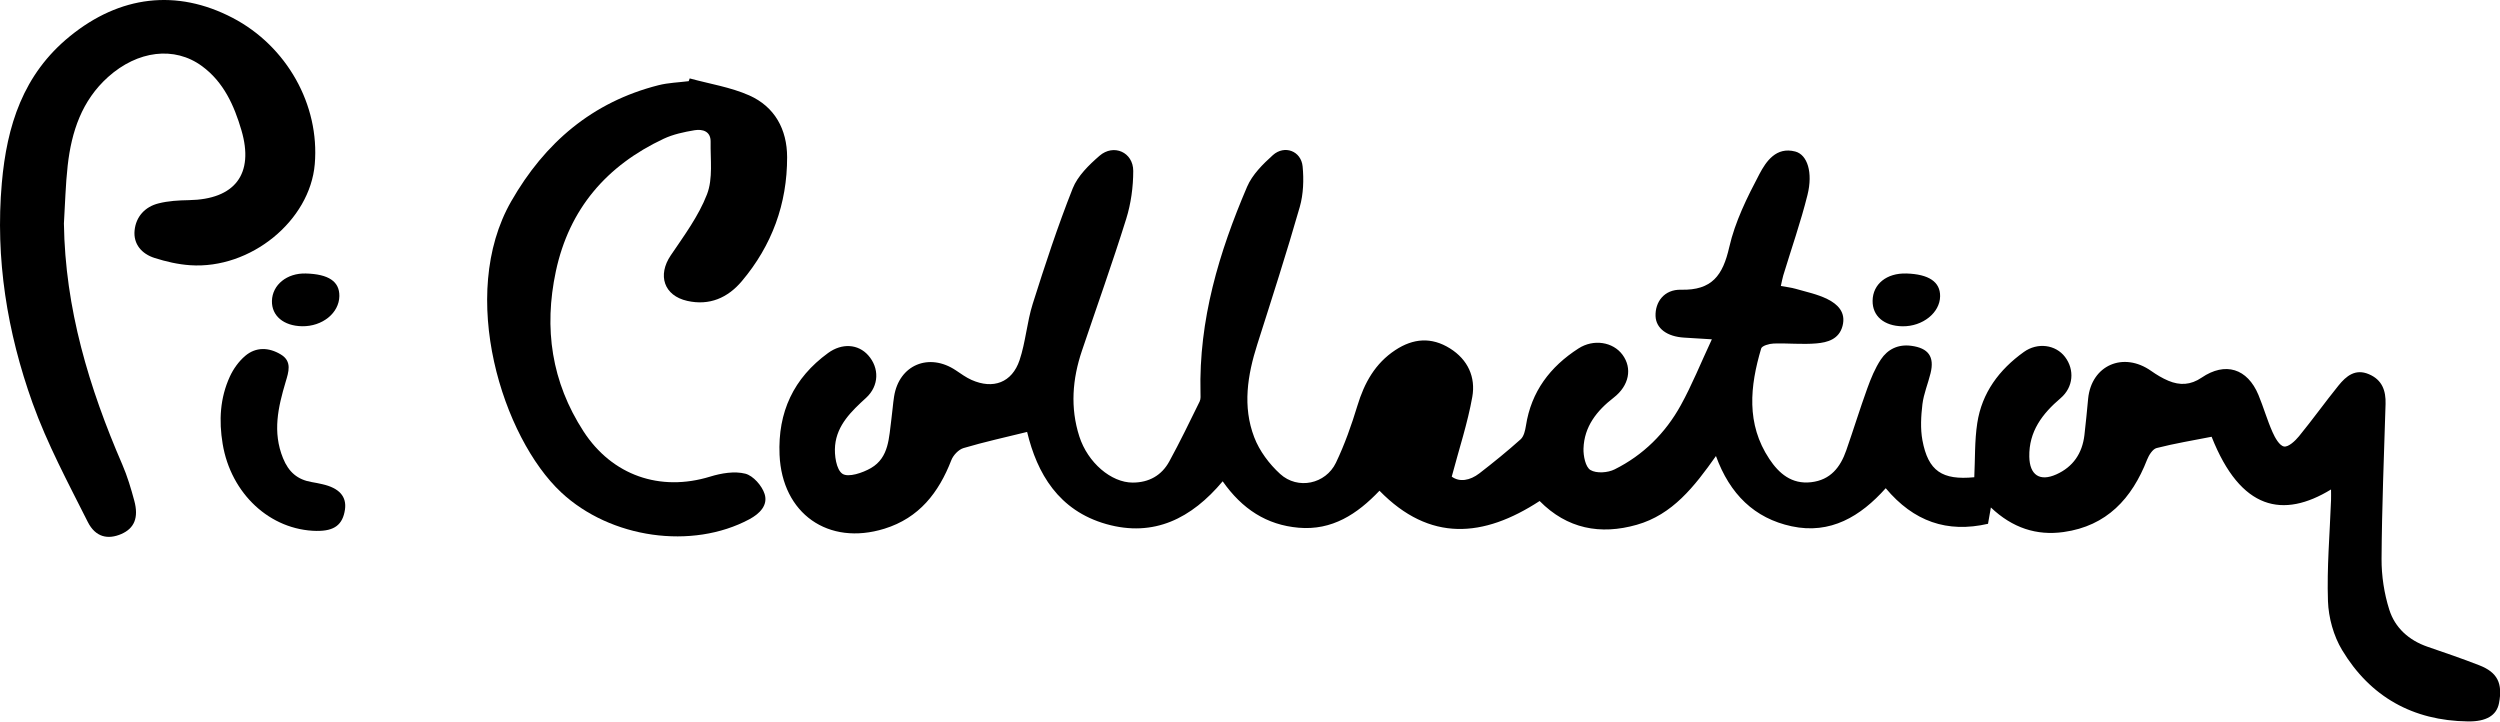 <?xml version="1.0" encoding="UTF-8"?> <svg xmlns="http://www.w3.org/2000/svg" id="katman_2" data-name="katman 2" viewBox="0 0 562.08 162.24"><g id="Layer_1" data-name="Layer 1"><g><path d="M346.13,112.66c-12.57,8.19-24.64,9.29-35.98-2.33-5.02,5.28-10.67,8.97-18.17,8.32-7.19-.62-12.71-4.2-17.08-10.44-6.98,8.32-15.44,12.65-26.17,9.62-10.73-3.04-15.57-11.4-17.8-20.72-4.9,1.21-9.65,2.25-14.3,3.63-1.11.33-2.31,1.6-2.74,2.72-2.84,7.31-7.22,12.98-15.04,15.41-12.64,3.92-23.02-3.41-23.58-16.62-.41-9.59,3.15-17.24,10.92-22.89,3.13-2.27,6.75-2.02,9.01.52,2.53,2.84,2.47,6.87-.48,9.57-3.29,3-6.52,6.09-6.96,10.7-.21,2.16.26,5.46,1.66,6.38,1.32.87,4.53-.21,6.41-1.3,4.09-2.38,4.02-6.89,4.58-10.96.24-1.7.34-3.42.61-5.12,1.11-7.11,7.85-9.94,13.91-5.87,1.14.76,2.27,1.59,3.51,2.14,4.85,2.16,9.09.61,10.79-4.44,1.37-4.09,1.66-8.55,2.96-12.67,2.76-8.73,5.62-17.45,8.99-25.95,1.12-2.81,3.65-5.27,6.02-7.33,3.18-2.76,7.59-.81,7.59,3.4,0,3.6-.51,7.34-1.58,10.77-3.11,9.96-6.63,19.78-9.96,29.67-2.14,6.35-2.66,12.79-.58,19.26,1.9,5.9,7.17,10.38,12,10.37,3.64,0,6.5-1.6,8.22-4.75,2.42-4.42,4.61-8.96,6.83-13.48.28-.57.2-1.34.19-2.01-.4-16.31,4.16-31.52,10.48-46.28,1.16-2.71,3.54-5.08,5.8-7.11,2.61-2.33,6.34-.93,6.68,2.54.29,3,.18,6.24-.64,9.12-2.97,10.36-6.28,20.62-9.55,30.89-2.21,6.93-3.34,13.97-.69,20.89,1.17,3.07,3.38,6.02,5.83,8.25,3.96,3.61,10.23,2.28,12.54-2.52,1.97-4.11,3.5-8.46,4.83-12.83,1.56-5.13,3.98-9.51,8.54-12.51,4-2.63,8.09-2.98,12.27-.37,4.06,2.54,5.8,6.49,5.02,10.9-1.05,5.91-2.96,11.66-4.62,17.93,1.72,1.28,4.06.92,6.22-.74,3.17-2.45,6.29-4.98,9.27-7.65.73-.66,1.02-1.99,1.19-3.06,1.19-7.68,5.44-13.27,11.82-17.37,3.38-2.18,7.75-1.48,9.89,1.42,2.24,3.03,1.51,6.94-1.98,9.64-3.8,2.94-6.63,6.49-6.79,11.45-.05,1.66.45,4.17,1.57,4.83,1.35.8,3.9.62,5.43-.15,6.43-3.2,11.42-8.15,14.87-14.41,2.51-4.54,4.45-9.39,6.99-14.83-2.87-.18-4.53-.29-6.2-.38-3.89-.22-6.36-2.08-6.46-4.84-.11-3.17,1.94-6.02,5.73-5.93,6.98.17,9.4-3.24,10.84-9.57,1.3-5.71,4.02-11.2,6.78-16.43,1.51-2.86,3.77-6.2,8.07-5.07,2.71.72,4,4.68,2.74,9.76-1.52,6.11-3.62,12.07-5.45,18.11-.19.64-.3,1.31-.54,2.36,1.22.23,2.31.34,3.35.64,2.4.69,4.91,1.21,7.12,2.31,2.3,1.14,4.21,2.96,3.4,6.04-.79,3-3.38,3.7-5.86,3.92-3.19.28-6.43-.08-9.64.03-.97.03-2.61.5-2.79,1.11-2.52,8.48-3.41,16.96,1.83,24.84,2.16,3.25,5,5.73,9.39,5.23,4.37-.5,6.59-3.37,7.91-7.17,1.62-4.63,3.06-9.33,4.73-13.94.81-2.24,1.74-4.52,3.05-6.49,1.54-2.31,3.89-3.46,6.83-3.07,3.84.51,5.26,2.43,4.34,6.16-.57,2.34-1.54,4.61-1.83,6.97-.32,2.67-.48,5.49,0,8.11,1.29,6.93,4.45,9.01,11.66,8.31.2-4.07.06-8.17.67-12.17,1.04-6.82,4.93-12.02,10.47-15.99,3.08-2.21,7.15-1.66,9.26,1.11,2.19,2.88,1.9,6.8-.99,9.27-4.11,3.5-7.15,7.47-7.04,13.17.08,4.13,2.36,5.64,6.08,3.97,3.78-1.7,5.82-4.73,6.31-8.81.33-2.74.57-5.49.84-8.23.75-7.5,7.91-10.63,14.17-6.22,1.21.85,2.51,1.64,3.87,2.21,2.57,1.08,5.01.98,7.47-.7,5.33-3.62,10.3-2.07,12.78,3.89,1.14,2.75,1.96,5.65,3.17,8.37.56,1.27,1.55,3.04,2.58,3.22.98.17,2.51-1.25,3.37-2.31,3.05-3.73,5.86-7.66,8.89-11.41,1.72-2.12,3.77-3.84,6.83-2.53,2.97,1.26,3.83,3.69,3.74,6.69-.35,11.6-.83,23.2-.9,34.8-.02,3.82.58,7.79,1.73,11.43,1.28,4.08,4.4,6.9,8.6,8.35,3.9,1.34,7.8,2.67,11.64,4.17,4.09,1.59,5.29,4.05,4.44,8.49-.54,2.81-2.88,4.19-7.01,4.13-12.37-.16-21.95-5.54-28.27-16.04-1.92-3.18-3.05-7.28-3.18-11-.26-7.55.41-15.14.69-22.71.03-.75,0-1.5,0-2.4-10.76,6.56-20.3,4.71-26.85-11.85-4.16.82-8.31,1.5-12.37,2.54-.89.23-1.74,1.6-2.14,2.62-3.41,8.74-9.07,14.9-18.75,16.26-6.09.86-11.53-.92-16.37-5.52-.24,1.4-.43,2.44-.64,3.67-9.2,2.11-16.72-.51-23-8-5.66,6.34-12.43,10.43-21.15,8.56-8.36-1.79-13.9-7.22-17.02-15.8-4.87,6.9-9.78,13.18-17.8,15.46-8.18,2.33-15.67.92-21.85-5.35Z"></path><path d="M14.37,50.24c.27,19.1,5.63,36.9,13.13,54.21,1.13,2.61,1.95,5.37,2.69,8.12,1.03,3.82.01,6.22-2.91,7.49-3.04,1.32-5.82.71-7.54-2.7-4.42-8.79-9.12-17.54-12.43-26.77C1.62,74.69-1.09,58.17.41,41.15,1.54,28.29,5.17,16.71,15.74,8.13,26.93-.96,39.68-2.57,52.31,4.02c12.17,6.35,19.59,19.56,18.46,32.88-1.08,12.74-14.44,23.66-28.02,22.73-2.7-.18-5.43-.81-8.02-1.64-2.85-.91-4.78-3.09-4.47-6.19.31-3.09,2.34-5.31,5.37-6.07,2.2-.56,4.54-.69,6.82-.73,10.37-.17,14.73-5.86,11.83-15.72-1.64-5.59-4-10.84-8.86-14.41-6.21-4.56-14.48-3.5-21.11,2.43-5.93,5.32-8.23,12.31-9.09,19.9-.49,4.33-.58,8.7-.85,13.05Z"></path><path d="M155.07,17.63c4.48,1.23,9.19,1.96,13.39,3.82,5.73,2.55,8.5,7.64,8.51,13.88.02,10.49-3.41,19.85-10.18,27.88-3.17,3.76-7.29,5.56-12.27,4.44-5.26-1.18-6.74-5.77-3.71-10.24,2.99-4.42,6.26-8.83,8.15-13.73,1.36-3.53.74-7.85.81-11.82.04-2.35-1.81-2.88-3.62-2.58-2.36.4-4.79.91-6.94,1.92-12.83,6.03-21.24,15.76-24.24,29.81-2.73,12.82-.98,24.87,6.23,35.99,6.41,9.87,17.18,13.63,28.46,10.16,2.51-.77,5.47-1.28,7.91-.66,1.77.45,3.75,2.71,4.34,4.57.78,2.48-1.04,4.39-3.42,5.67-12.87,6.9-31.22,4.34-42.33-6.05-13.12-12.26-23.36-44.28-11.21-65.45,7.54-13.15,18.21-22.3,33.09-26.08,2.2-.56,4.53-.62,6.8-.91.08-.21.15-.42.23-.63Z"></path><path d="M71.25,119.37c-10.55-.14-19.34-8.4-21.19-19.57-.87-5.26-.59-10.32,1.62-15.14.79-1.72,2-3.41,3.43-4.63,2.44-2.08,5.34-1.95,8.02-.34,2.61,1.56,1.74,3.99,1.09,6.18-1.69,5.67-2.98,11.25-.59,17.14,1.27,3.14,3.27,4.84,6.47,5.38.79.13,1.58.29,2.36.47,3.82.86,5.52,2.78,5.1,5.71-.5,3.41-2.39,4.84-6.31,4.79Z"></path><path d="M428.62,61.49c5.03.15,7.61,1.88,7.58,5.1-.03,3.72-3.93,6.84-8.47,6.77-4.15-.07-6.76-2.3-6.71-5.75.05-3.74,3.16-6.25,7.59-6.12Z"></path><path d="M68.76,61.49c5.13.14,7.58,1.8,7.54,5.08-.05,3.81-3.83,6.86-8.4,6.78-4.14-.08-6.84-2.35-6.76-5.7.09-3.62,3.38-6.28,7.62-6.16Z"></path></g></g></svg> 